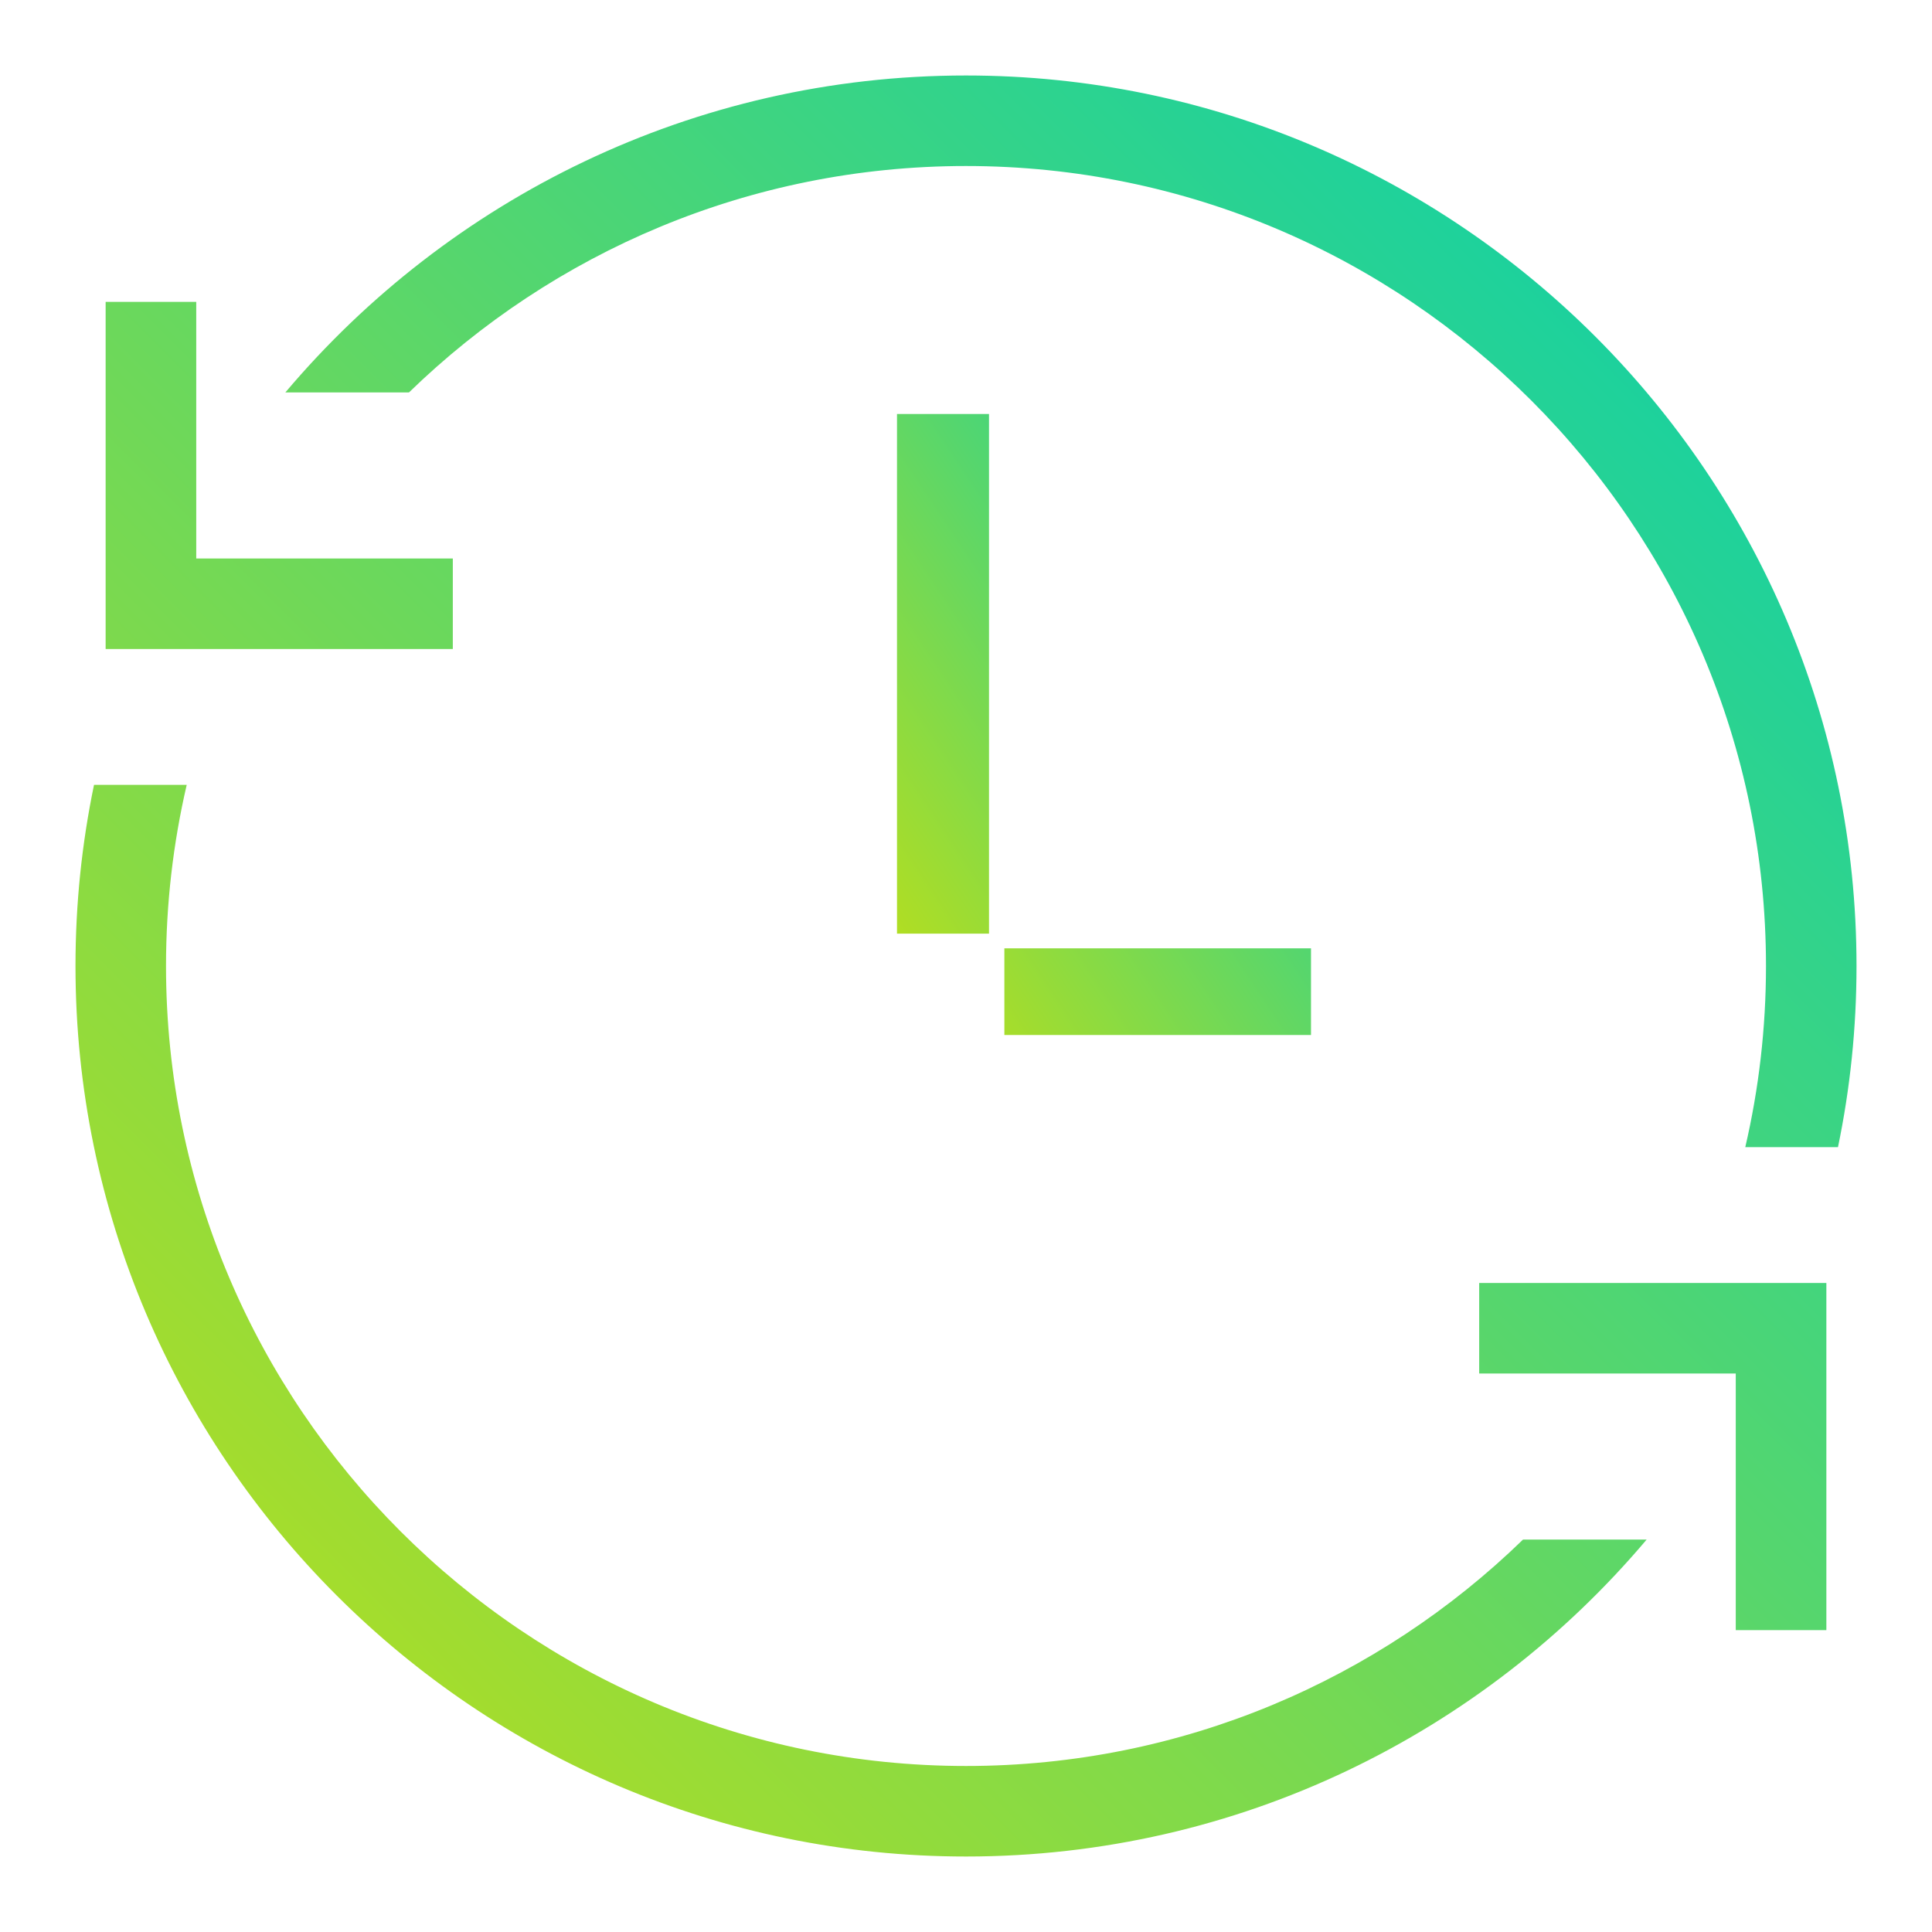 <?xml version="1.0" encoding="UTF-8"?><svg width="56" height="56" viewBox="0 0 56 56" fill="none" xmlns="http://www.w3.org/2000/svg">
<path d="M28 51.188C15.214 51.188 4.812 40.785 4.812 28C4.812 26.195 5.02 24.437 5.412 22.75H2.725C2.373 24.446 2.188 26.201 2.188 28C2.188 42.233 13.767 53.812 28 53.812C35.905 53.812 42.99 50.239 47.729 44.625H44.146C39.968 48.684 34.271 51.188 28 51.188Z" fill="url(#paint0_linear_13357_34201)"/>
<path d="M28 4.812C40.785 4.812 51.188 15.214 51.188 28C51.188 29.805 50.98 31.563 50.588 33.25H53.275C53.627 31.554 53.812 29.799 53.812 28C53.812 13.767 42.233 2.188 28 2.188C20.095 2.188 13.01 5.761 8.271 11.375H11.854C16.032 7.316 21.729 4.812 28 4.812Z" fill="url(#paint1_linear_13357_34201)"/>
<path d="M13.125 18.812V16.188H5.688V8.75H3.062V18.812H13.125Z" fill="url(#paint2_linear_13357_34201)"/>
<path d="M42.875 37.188V39.812H50.312V47.25H52.938V37.188H42.875Z" fill="url(#paint3_linear_13357_34201)"/>
<path d="M28.667 12H26V27.062H28.667V12Z" fill="url(#paint4_linear_13357_34201)"/>
<path d="M38 27.488H29.112V30H38V27.488Z" fill="url(#paint5_linear_13357_34201)"/>
<defs>
<linearGradient id="paint0_linear_13357_34201" x1="2.223" y1="53.921" x2="54.149" y2="1.995" gradientUnits="userSpaceOnUse">
<stop stop-color="#C0DF16"/>
<stop offset="1" stop-color="#00CFB4"/>
</linearGradient>
<linearGradient id="paint1_linear_13357_34201" x1="2.223" y1="53.921" x2="54.149" y2="1.995" gradientUnits="userSpaceOnUse">
<stop stop-color="#C0DF16"/>
<stop offset="1" stop-color="#00CFB4"/>
</linearGradient>
<linearGradient id="paint2_linear_13357_34201" x1="2.223" y1="53.921" x2="54.149" y2="1.995" gradientUnits="userSpaceOnUse">
<stop stop-color="#C0DF16"/>
<stop offset="1" stop-color="#00CFB4"/>
</linearGradient>
<linearGradient id="paint3_linear_13357_34201" x1="2.223" y1="53.921" x2="54.149" y2="1.995" gradientUnits="userSpaceOnUse">
<stop stop-color="#C0DF16"/>
<stop offset="1" stop-color="#00CFB4"/>
</linearGradient>
<linearGradient id="paint4_linear_13357_34201" x1="26.008" y1="30.038" x2="42.721" y2="18.896" gradientUnits="userSpaceOnUse">
<stop stop-color="#C0DF16"/>
<stop offset="1" stop-color="#00CFB4"/>
</linearGradient>
<linearGradient id="paint5_linear_13357_34201" x1="26.008" y1="30.038" x2="42.721" y2="18.896" gradientUnits="userSpaceOnUse">
<stop stop-color="#C0DF16"/>
<stop offset="1" stop-color="#00CFB4"/>
</linearGradient>
</defs>
</svg>
